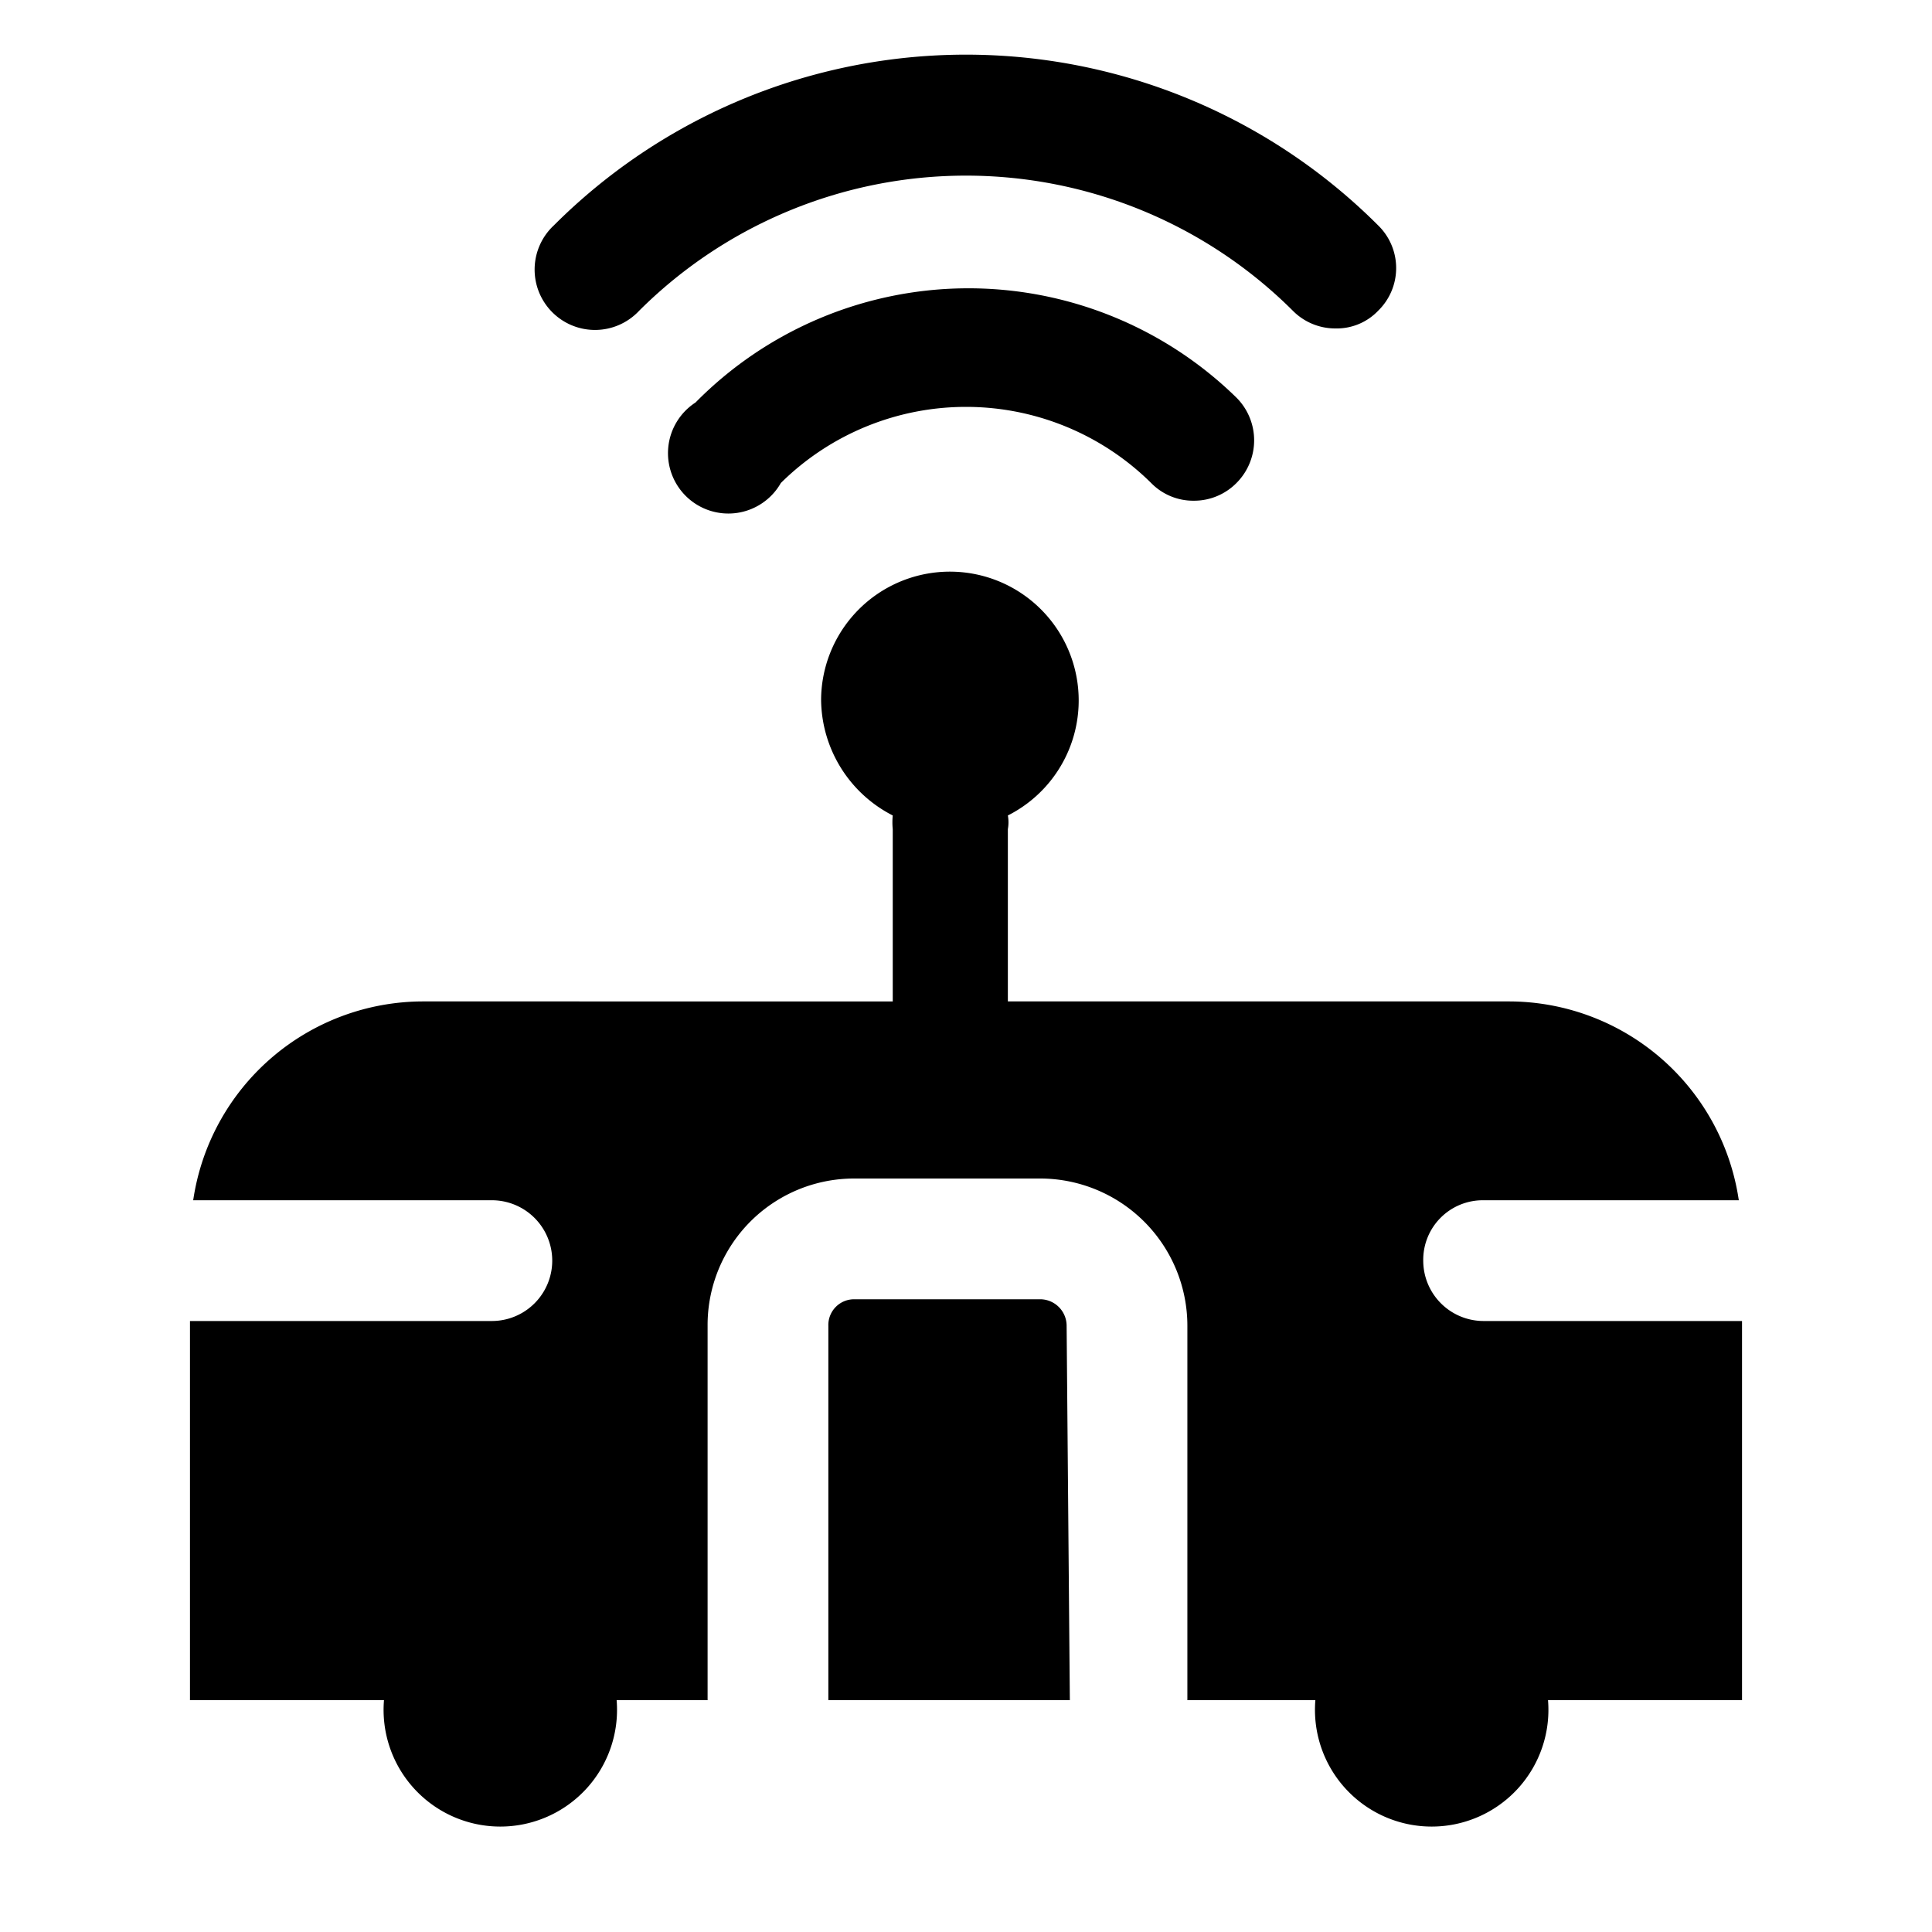 <svg xmlns="http://www.w3.org/2000/svg" viewBox="0 0 24 24"><g><path d="M8.64 5A0.75 0.75 0 1 0 9.7 6a3.27 3.27 0 0 1 4.6 0 0.73 0.73 0 0 0 0.53 0.22 0.74 0.74 0 0 0 0.53 -0.22 0.75 0.75 0 0 0 0 -1.06A4.76 4.76 0 0 0 8.64 5Z" fill="#000000" stroke-width="1"></path><path d="M7.94 3.86a5.75 5.75 0 0 1 8.12 0 0.74 0.74 0 0 0 0.53 0.22 0.71 0.71 0 0 0 0.53 -0.22 0.74 0.74 0 0 0 0 -1.06 7.24 7.24 0 0 0 -10.24 0 0.75 0.75 0 1 0 1.06 1.06Z" fill="#000000" stroke-width="1"></path><path d="M17.68 15.66a0.74 0.74 0 0 1 0.75 -0.75h3.17a2.89 2.89 0 0 0 -2.85 -2.47h-6.23V10.3a0.47 0.47 0 0 0 0 -0.17 1.6 1.6 0 1 0 -2.32 -1.44 1.63 1.63 0 0 0 0.89 1.44 0.86 0.86 0 0 0 0 0.17v2.14H5.25a2.89 2.89 0 0 0 -2.85 2.47h3.71a0.75 0.75 0 0 1 0 1.5H2.36v4.71h2.41a1.45 1.45 0 1 0 2.89 0h1.13v-4.65a1.82 1.82 0 0 1 1.82 -1.83h2.32a1.83 1.83 0 0 1 1.82 1.83v4.65h1.59a1.45 1.45 0 1 0 2.89 0h2.41v-4.71h-3.21a0.75 0.75 0 0 1 -0.75 -0.75Z" fill="#000000" stroke-width="1"></path><path d="M13.25 16.47a0.33 0.33 0 0 0 -0.32 -0.33h-2.32a0.32 0.32 0 0 0 -0.32 0.33v4.65h3Z" fill="#000000" stroke-width="1"></path></g></svg>